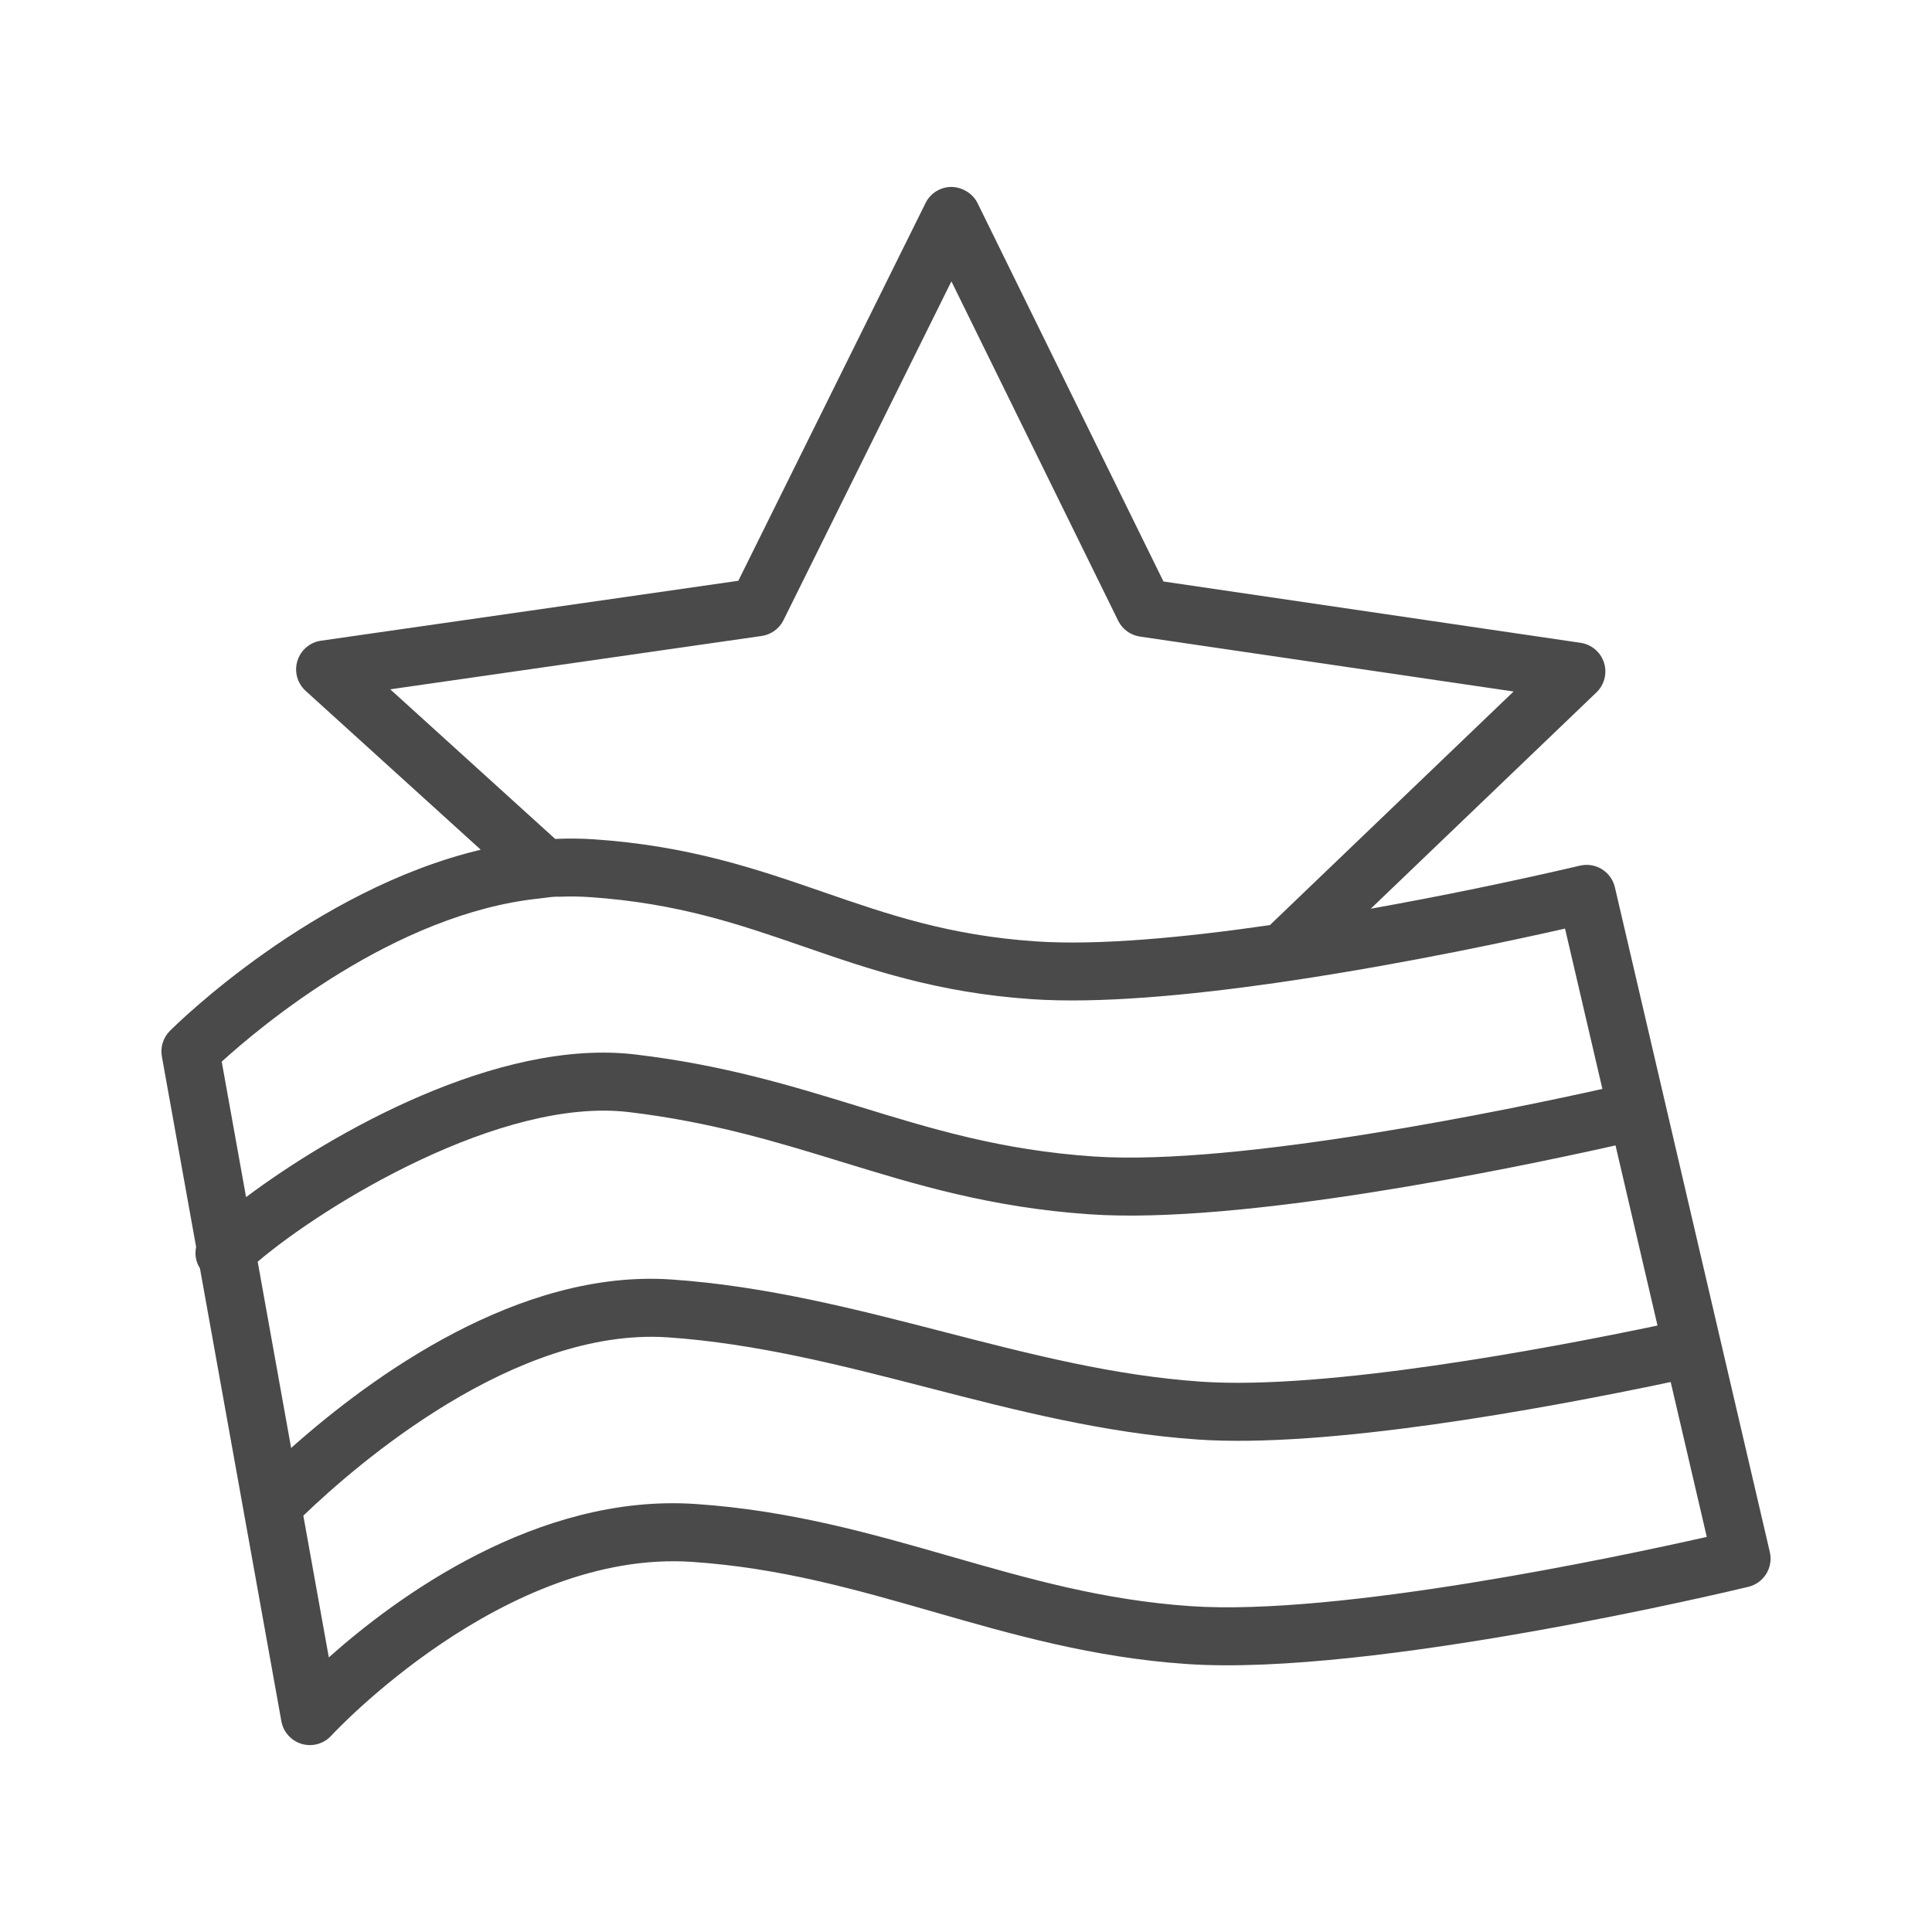 <?xml version="1.0" encoding="UTF-8"?> <svg xmlns="http://www.w3.org/2000/svg" xmlns:xlink="http://www.w3.org/1999/xlink" version="1.1" width="100px" height="100px" viewBox="0,0,256,256"><g fill="#4a4a4a" fill-rule="evenodd" stroke="none" stroke-width="1" stroke-linecap="butt" stroke-linejoin="miter" stroke-miterlimit="10" stroke-dasharray="" stroke-dashoffset="0" font-family="none" font-weight="none" font-size="none" text-anchor="none" style="mix-blend-mode: normal"><g transform="translate(-1.414,18.58) scale(2.56,2.56)"><path d="M92.158,73.075l-8.019,-34.408c-0.091,-0.389 -0.334,-0.726 -0.674,-0.936c-0.34,-0.21 -0.75,-0.275 -1.138,-0.182c-3.588,0.837 -7.197,1.58 -10.824,2.228l11.681,-11.196c0.414,-0.396 0.565,-0.994 0.391,-1.539c-0.174,-0.546 -0.644,-0.944 -1.211,-1.028l-21.591,-3.174l-9.623,-19.585c-0.253,-0.513 -0.804,-0.828 -1.347,-0.838c-0.57,0 -1.091,0.323 -1.344,0.834l-9.691,19.552l-21.601,3.102c-0.575,0.082 -1.051,0.49 -1.222,1.046c-0.17,0.556 -0.004,1.16 0.427,1.55l9.064,8.222c-8.675,2.065 -15.731,9.018 -16.089,9.376c-0.347,0.348 -0.503,0.843 -0.416,1.327l1.773,9.863c-0.083,0.379 -0.012,0.776 0.198,1.102l4.214,23.441c0.101,0.562 0.512,1.018 1.061,1.177c0.549,0.158 1.14,-0.009 1.524,-0.431c0.088,-0.097 8.931,-9.639 18.657,-8.995c4.59,0.312 8.457,1.423 12.552,2.599c4.04,1.16 8.219,2.359 13.07,2.689c9.596,0.662 28.276,-3.804 29.066,-3.995c0.803,-0.193 1.299,-0.997 1.112,-1.801zM13.89,58.048c3.5,-2.974 12.624,-8.529 19.211,-7.744c4.303,0.513 7.709,1.56 11.003,2.572c3.789,1.164 7.707,2.368 12.861,2.719c7.828,0.538 21.764,-2.346 27.207,-3.566l2.173,9.323c-5.849,1.225 -17.15,3.338 -23.594,2.907c-4.556,-0.311 -8.854,-1.419 -13.404,-2.594c-4.506,-1.162 -9.166,-2.364 -14.052,-2.697c-7.884,-0.537 -15.511,5.015 -19.673,8.721zM20.751,28.421l19.225,-2.761c0.488,-0.07 0.911,-0.376 1.13,-0.819l8.691,-17.536l8.631,17.564c0.218,0.443 0.64,0.75 1.129,0.822l19.338,2.843l-12.613,12.091c-4.415,0.64 -8.875,1.064 -12.116,0.843c-4.494,-0.306 -7.655,-1.397 -11.001,-2.554c-3.403,-1.176 -6.923,-2.392 -11.87,-2.729c-0.668,-0.044 -1.338,-0.051 -2.006,-0.019zM28.49,39.246c0.38,-0.043 0.604,-0.101 1.039,-0.09c0.519,-0.02 1.04,-0.014 1.562,0.022c4.549,0.31 7.729,1.408 11.095,2.571c3.384,1.169 6.884,2.378 11.777,2.711c3.446,0.235 8.061,-0.19 12.599,-0.839c0.28,-0.036 0.649,-0.1 0.945,-0.139c5.871,-0.881 11.465,-2.089 14.051,-2.676l1.934,8.299c-4.664,1.039 -18.81,3.999 -26.323,3.497c-4.808,-0.327 -8.39,-1.429 -12.183,-2.595c-3.421,-1.051 -6.958,-2.139 -11.53,-2.683c-7.132,-0.858 -15.776,4.091 -20.167,7.381l-1.261,-7.012c1.984,-1.806 8.95,-7.673 16.462,-8.447zM62.185,75.877c-4.533,-0.31 -8.377,-1.413 -12.446,-2.581c-4.065,-1.167 -8.268,-2.374 -13.176,-2.707c-8.215,-0.559 -15.539,4.861 -18.991,7.94l-1.319,-7.336c2.773,-2.669 10.934,-9.745 18.839,-9.232c4.609,0.314 9.132,1.481 13.506,2.61c4.482,1.156 9.117,2.353 13.95,2.681c6.658,0.458 17.66,-1.54 24.479,-2.976l1.868,8.016c-4.609,1.038 -19.04,4.107 -26.71,3.585z"></path></g></g></svg> 